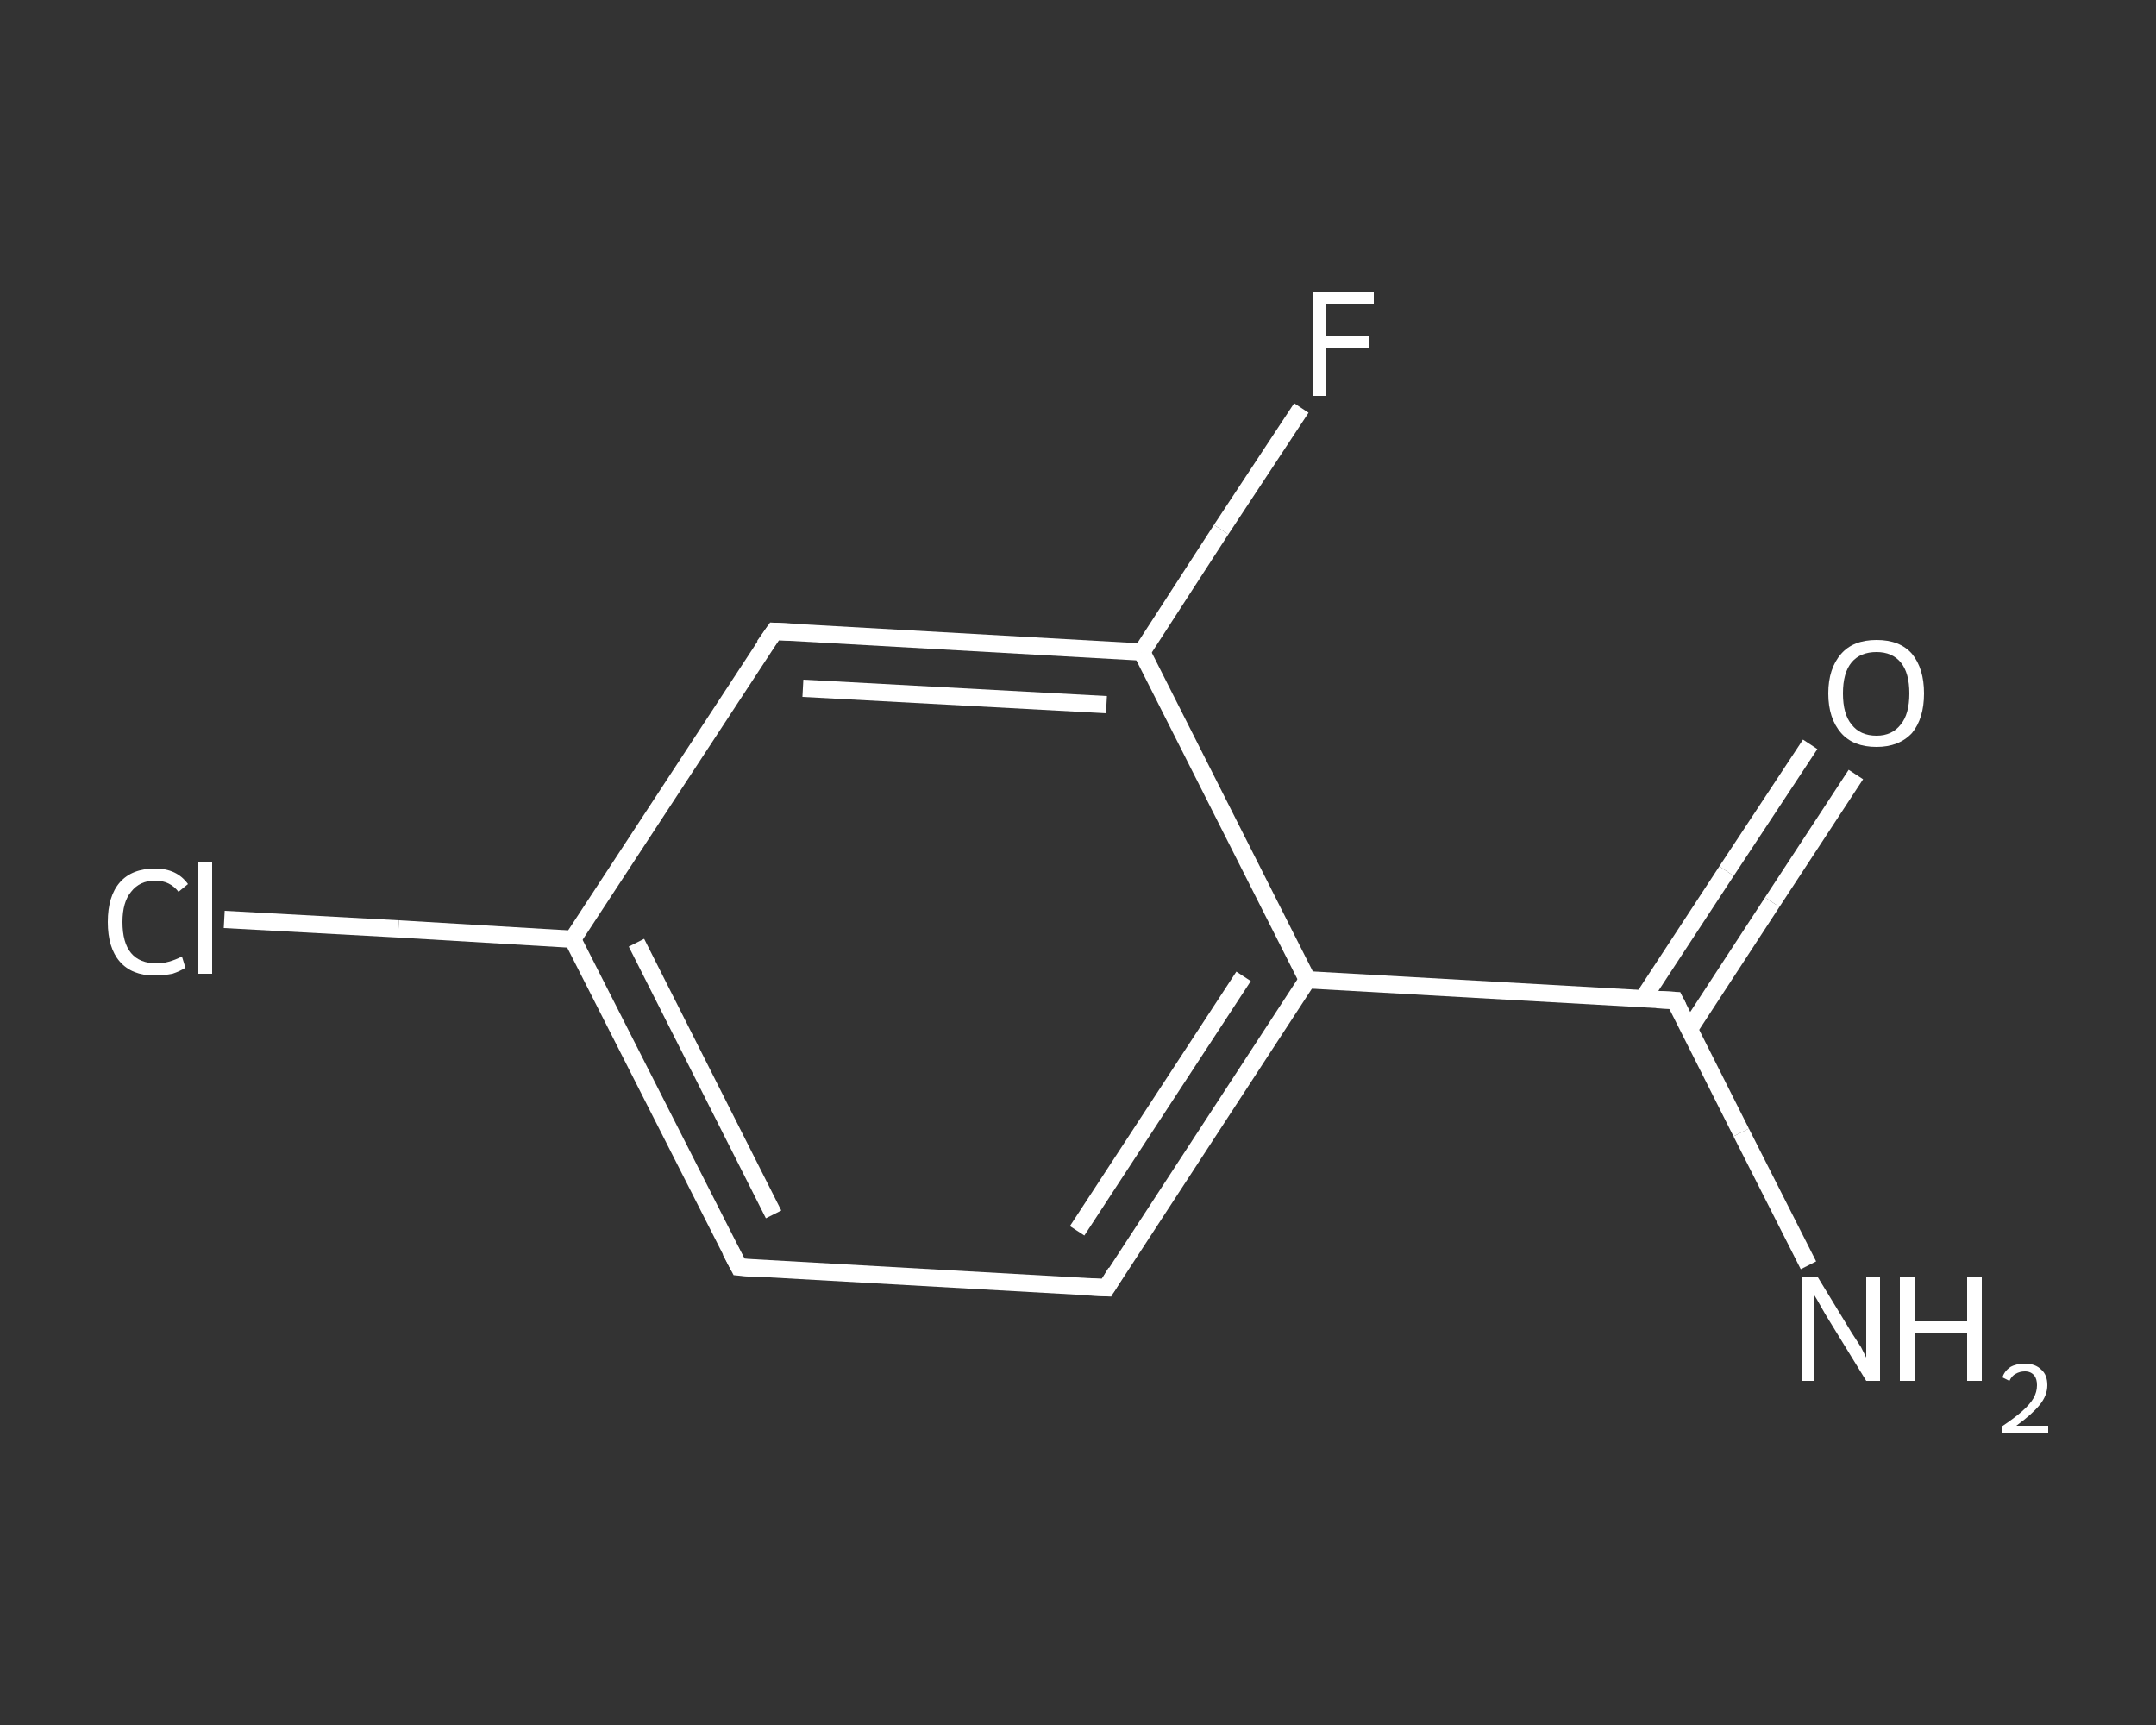 <?xml version='1.0' encoding='iso-8859-1'?>
<svg version='1.1' baseProfile='full'
              xmlns='http://www.w3.org/2000/svg'
                      xmlns:rdkit='http://www.rdkit.org/xml'
                      xmlns:xlink='http://www.w3.org/1999/xlink'
                  xml:space='preserve'
width='250px' height='200px' viewBox='0 0 250 200'>
<rect x="0" y="0" width="250" height="200" fill="#333333" stroke="none"/>
<!-- END OF HEADER -->
<rect style='opacity:1.0;fill:transparent;stroke:none' width='250.0' height='200.0' x='0.0' y='0.0'> </rect>
<path class='bond-0 atom-0 atom-1' d='M 209.7,146.7 L 201.9,131.3' style='fill:none;fill-rule:evenodd;stroke:#FFFFFF;stroke-width:2.0px;stroke-linecap:butt;stroke-linejoin:miter;stroke-opacity:1' />
<path class='bond-0 atom-0 atom-1' d='M 201.9,131.3 L 194.2,116.0' style='fill:none;fill-rule:evenodd;stroke:#FFFFFF;stroke-width:2.0px;stroke-linecap:butt;stroke-linejoin:miter;stroke-opacity:1' />
<path class='bond-1 atom-1 atom-2' d='M 195.9,119.3 L 205.5,104.6' style='fill:none;fill-rule:evenodd;stroke:#FFFFFF;stroke-width:2.0px;stroke-linecap:butt;stroke-linejoin:miter;stroke-opacity:1' />
<path class='bond-1 atom-1 atom-2' d='M 205.5,104.6 L 215.2,89.8' style='fill:none;fill-rule:evenodd;stroke:#FFFFFF;stroke-width:2.0px;stroke-linecap:butt;stroke-linejoin:miter;stroke-opacity:1' />
<path class='bond-1 atom-1 atom-2' d='M 190.5,115.8 L 200.2,101.0' style='fill:none;fill-rule:evenodd;stroke:#FFFFFF;stroke-width:2.0px;stroke-linecap:butt;stroke-linejoin:miter;stroke-opacity:1' />
<path class='bond-1 atom-1 atom-2' d='M 200.2,101.0 L 209.9,86.3' style='fill:none;fill-rule:evenodd;stroke:#FFFFFF;stroke-width:2.0px;stroke-linecap:butt;stroke-linejoin:miter;stroke-opacity:1' />
<path class='bond-2 atom-1 atom-3' d='M 194.2,116.0 L 151.6,113.6' style='fill:none;fill-rule:evenodd;stroke:#FFFFFF;stroke-width:2.0px;stroke-linecap:butt;stroke-linejoin:miter;stroke-opacity:1' />
<path class='bond-3 atom-3 atom-4' d='M 151.6,113.6 L 128.3,149.3' style='fill:none;fill-rule:evenodd;stroke:#FFFFFF;stroke-width:2.0px;stroke-linecap:butt;stroke-linejoin:miter;stroke-opacity:1' />
<path class='bond-3 atom-3 atom-4' d='M 144.2,113.2 L 124.9,142.7' style='fill:none;fill-rule:evenodd;stroke:#FFFFFF;stroke-width:2.0px;stroke-linecap:butt;stroke-linejoin:miter;stroke-opacity:1' />
<path class='bond-4 atom-4 atom-5' d='M 128.3,149.3 L 85.7,146.9' style='fill:none;fill-rule:evenodd;stroke:#FFFFFF;stroke-width:2.0px;stroke-linecap:butt;stroke-linejoin:miter;stroke-opacity:1' />
<path class='bond-5 atom-5 atom-6' d='M 85.7,146.9 L 66.4,108.9' style='fill:none;fill-rule:evenodd;stroke:#FFFFFF;stroke-width:2.0px;stroke-linecap:butt;stroke-linejoin:miter;stroke-opacity:1' />
<path class='bond-5 atom-5 atom-6' d='M 89.7,140.8 L 73.8,109.3' style='fill:none;fill-rule:evenodd;stroke:#FFFFFF;stroke-width:2.0px;stroke-linecap:butt;stroke-linejoin:miter;stroke-opacity:1' />
<path class='bond-6 atom-6 atom-7' d='M 66.4,108.9 L 46.2,107.7' style='fill:none;fill-rule:evenodd;stroke:#FFFFFF;stroke-width:2.0px;stroke-linecap:butt;stroke-linejoin:miter;stroke-opacity:1' />
<path class='bond-6 atom-6 atom-7' d='M 46.2,107.7 L 26.0,106.6' style='fill:none;fill-rule:evenodd;stroke:#FFFFFF;stroke-width:2.0px;stroke-linecap:butt;stroke-linejoin:miter;stroke-opacity:1' />
<path class='bond-7 atom-6 atom-8' d='M 66.4,108.9 L 89.8,73.2' style='fill:none;fill-rule:evenodd;stroke:#FFFFFF;stroke-width:2.0px;stroke-linecap:butt;stroke-linejoin:miter;stroke-opacity:1' />
<path class='bond-8 atom-8 atom-9' d='M 89.8,73.2 L 132.4,75.6' style='fill:none;fill-rule:evenodd;stroke:#FFFFFF;stroke-width:2.0px;stroke-linecap:butt;stroke-linejoin:miter;stroke-opacity:1' />
<path class='bond-8 atom-8 atom-9' d='M 93.1,79.8 L 128.3,81.7' style='fill:none;fill-rule:evenodd;stroke:#FFFFFF;stroke-width:2.0px;stroke-linecap:butt;stroke-linejoin:miter;stroke-opacity:1' />
<path class='bond-9 atom-9 atom-10' d='M 132.4,75.6 L 141.6,61.4' style='fill:none;fill-rule:evenodd;stroke:#FFFFFF;stroke-width:2.0px;stroke-linecap:butt;stroke-linejoin:miter;stroke-opacity:1' />
<path class='bond-9 atom-9 atom-10' d='M 141.6,61.4 L 150.9,47.3' style='fill:none;fill-rule:evenodd;stroke:#FFFFFF;stroke-width:2.0px;stroke-linecap:butt;stroke-linejoin:miter;stroke-opacity:1' />
<path class='bond-10 atom-9 atom-3' d='M 132.4,75.6 L 151.6,113.6' style='fill:none;fill-rule:evenodd;stroke:#FFFFFF;stroke-width:2.0px;stroke-linecap:butt;stroke-linejoin:miter;stroke-opacity:1' />
<path d='M 194.6,116.8 L 194.2,116.0 L 192.1,115.9' style='fill:none;stroke:#FFFFFF;stroke-width:2.0px;stroke-linecap:butt;stroke-linejoin:miter;stroke-opacity:1;' />
<path d='M 129.4,147.5 L 128.3,149.3 L 126.1,149.2' style='fill:none;stroke:#FFFFFF;stroke-width:2.0px;stroke-linecap:butt;stroke-linejoin:miter;stroke-opacity:1;' />
<path d='M 87.8,147.1 L 85.7,146.9 L 84.7,145.0' style='fill:none;stroke:#FFFFFF;stroke-width:2.0px;stroke-linecap:butt;stroke-linejoin:miter;stroke-opacity:1;' />
<path d='M 88.6,74.9 L 89.8,73.2 L 91.9,73.3' style='fill:none;stroke:#FFFFFF;stroke-width:2.0px;stroke-linecap:butt;stroke-linejoin:miter;stroke-opacity:1;' />
<path class='atom-0' d='M 210.8 148.1
L 214.7 154.5
Q 215.1 155.1, 215.8 156.2
Q 216.4 157.4, 216.4 157.4
L 216.4 148.1
L 218.0 148.1
L 218.0 160.1
L 216.4 160.1
L 212.1 153.1
Q 211.6 152.3, 211.1 151.4
Q 210.6 150.5, 210.4 150.2
L 210.4 160.1
L 208.9 160.1
L 208.9 148.1
L 210.8 148.1
' fill='#FFFFFF'/>
<path class='atom-0' d='M 220.3 148.1
L 222.0 148.1
L 222.0 153.2
L 228.1 153.2
L 228.1 148.1
L 229.8 148.1
L 229.8 160.1
L 228.1 160.1
L 228.1 154.6
L 222.0 154.6
L 222.0 160.1
L 220.3 160.1
L 220.3 148.1
' fill='#FFFFFF'/>
<path class='atom-0' d='M 232.2 159.7
Q 232.4 159.0, 233.1 158.5
Q 233.8 158.1, 234.8 158.1
Q 236.0 158.1, 236.7 158.8
Q 237.4 159.4, 237.4 160.6
Q 237.4 161.8, 236.5 162.9
Q 235.6 164.0, 233.8 165.3
L 237.5 165.3
L 237.5 166.2
L 232.1 166.2
L 232.1 165.4
Q 233.6 164.4, 234.5 163.6
Q 235.4 162.8, 235.8 162.1
Q 236.2 161.4, 236.2 160.6
Q 236.2 159.9, 235.9 159.5
Q 235.5 159.0, 234.8 159.0
Q 234.2 159.0, 233.7 159.3
Q 233.3 159.5, 233.0 160.1
L 232.2 159.7
' fill='#FFFFFF'/>
<path class='atom-2' d='M 212.0 80.4
Q 212.0 77.5, 213.5 75.8
Q 214.9 74.2, 217.6 74.2
Q 220.3 74.2, 221.7 75.8
Q 223.1 77.5, 223.1 80.4
Q 223.1 83.3, 221.7 85.0
Q 220.2 86.6, 217.6 86.6
Q 214.9 86.6, 213.5 85.0
Q 212.0 83.3, 212.0 80.4
M 217.6 85.3
Q 219.4 85.3, 220.4 84.0
Q 221.4 82.8, 221.4 80.4
Q 221.4 78.0, 220.4 76.8
Q 219.4 75.6, 217.6 75.6
Q 215.7 75.6, 214.7 76.8
Q 213.7 78.0, 213.7 80.4
Q 213.7 82.8, 214.7 84.0
Q 215.7 85.3, 217.6 85.3
' fill='#FFFFFF'/>
<path class='atom-7' d='M 12.5 106.9
Q 12.5 103.9, 13.9 102.3
Q 15.3 100.7, 18.0 100.7
Q 20.5 100.7, 21.8 102.5
L 20.7 103.4
Q 19.7 102.1, 18.0 102.1
Q 16.2 102.1, 15.2 103.4
Q 14.2 104.6, 14.2 106.9
Q 14.2 109.3, 15.2 110.5
Q 16.2 111.7, 18.2 111.7
Q 19.5 111.7, 21.1 110.9
L 21.5 112.2
Q 20.9 112.6, 20.0 112.9
Q 19.0 113.1, 17.9 113.1
Q 15.3 113.1, 13.9 111.5
Q 12.5 109.9, 12.5 106.9
' fill='#FFFFFF'/>
<path class='atom-7' d='M 23.0 100.0
L 24.6 100.0
L 24.6 112.9
L 23.0 112.9
L 23.0 100.0
' fill='#FFFFFF'/>
<path class='atom-10' d='M 152.2 33.8
L 159.3 33.8
L 159.3 35.2
L 153.8 35.2
L 153.8 38.9
L 158.7 38.9
L 158.7 40.3
L 153.8 40.3
L 153.8 45.9
L 152.2 45.9
L 152.2 33.8
' fill='#FFFFFF'/>
</svg>
